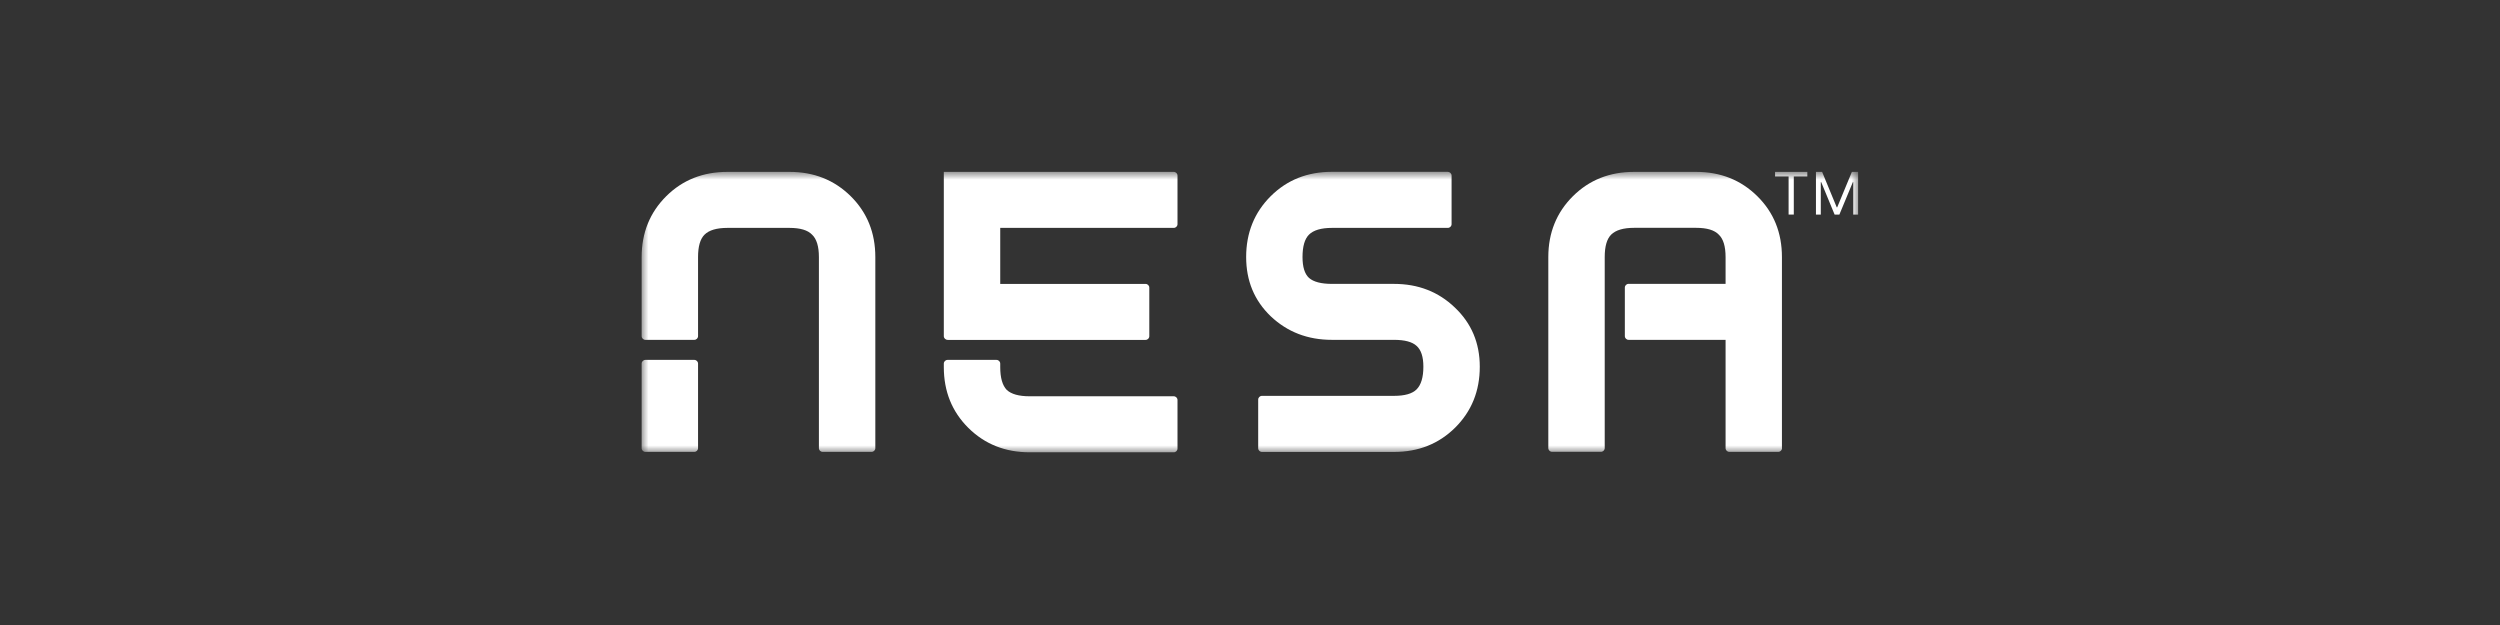 <svg width="160" height="40" viewBox="0 0 160 40" fill="none" xmlns="http://www.w3.org/2000/svg">
<rect x="0" y="0" width="160" height="40" fill="#333333" stroke="none"/>
<mask id="mask0_567_1000" style="mask-type:luminance" maskUnits="userSpaceOnUse" x="41" y="11" width="78" height="18">
<path d="M119 11H41V29H119V11Z" fill="white"/>
</mask>
<g mask="url(#mask0_567_1000)">
<path d="M114.048 28.68C114.048 28.814 113.94 28.92 113.806 28.92H110.679C110.545 28.92 110.437 28.814 110.437 28.68V21.75H104.232C104.098 21.75 103.99 21.644 103.99 21.511V18.405C103.99 18.272 104.098 18.166 104.232 18.166H110.437V16.45C110.437 15.768 110.292 15.289 110 15.015C109.724 14.726 109.245 14.581 108.555 14.581H104.584C103.898 14.581 103.408 14.726 103.116 15.015C102.84 15.289 102.702 15.764 102.702 16.45V28.677C102.702 28.81 102.595 28.916 102.461 28.916H99.333C99.199 28.916 99.092 28.81 99.092 28.677V16.453C99.092 14.901 99.617 13.603 100.663 12.56C101.71 11.518 103.017 11 104.58 11H108.551C110.115 11 111.422 11.521 112.472 12.56C113.523 13.599 114.044 14.897 114.044 16.453V28.68H114.048Z" fill="white"/>
<path d="M92.659 11C92.793 11 92.901 11.107 92.901 11.24V14.345C92.901 14.478 92.793 14.585 92.659 14.585H85.243C84.557 14.585 84.066 14.729 83.775 15.018C83.499 15.293 83.361 15.768 83.361 16.453C83.361 17.085 83.499 17.53 83.775 17.785C84.066 18.04 84.557 18.169 85.243 18.169H89.214C90.762 18.169 92.058 18.672 93.108 19.68C94.173 20.689 94.706 21.948 94.706 23.471C94.706 25.023 94.181 26.321 93.135 27.364C92.085 28.406 90.781 28.924 89.214 28.924H80.766C80.632 28.924 80.524 28.817 80.524 28.684V25.575C80.524 25.442 80.632 25.335 80.766 25.335H89.214C89.9 25.335 90.383 25.198 90.659 24.924C90.95 24.635 91.096 24.148 91.096 23.467C91.096 22.835 90.95 22.39 90.659 22.135C90.383 21.88 89.903 21.75 89.214 21.75H85.243C83.694 21.75 82.391 21.248 81.325 20.24C80.275 19.231 79.754 17.972 79.754 16.449C79.754 14.897 80.279 13.599 81.325 12.556C82.372 11.514 83.679 10.996 85.243 10.996H92.659V11Z" fill="white"/>
<path d="M75.119 25.362C75.253 25.362 75.36 25.468 75.36 25.602V28.707C75.36 28.84 75.253 28.947 75.119 28.947H65.897C64.333 28.947 63.026 28.425 61.976 27.387C60.926 26.344 60.404 25.05 60.404 23.493V23.273C60.404 23.14 60.512 23.033 60.646 23.033H63.773C63.908 23.033 64.015 23.14 64.015 23.273V23.493C64.015 24.175 64.153 24.662 64.429 24.951C64.72 25.225 65.211 25.362 65.897 25.362H75.119ZM60.646 21.75C60.512 21.75 60.404 21.644 60.404 21.511V11H75.119C75.253 11 75.36 11.107 75.36 11.24V14.345C75.36 14.478 75.253 14.585 75.119 14.585H64.015V18.17H73.314C73.448 18.17 73.555 18.276 73.555 18.409V21.515C73.555 21.648 73.448 21.754 73.314 21.754H60.646V21.75Z" fill="white"/>
<path d="M44.675 28.68C44.675 28.814 44.568 28.92 44.434 28.92H41.306C41.172 28.92 41.065 28.814 41.065 28.68V23.273C41.065 23.14 41.172 23.033 41.306 23.033H44.434C44.568 23.033 44.675 23.14 44.675 23.273V28.68ZM41.306 21.75C41.172 21.75 41.065 21.644 41.065 21.511V16.453C41.065 14.901 41.59 13.603 42.636 12.56C43.682 11.518 44.993 11 46.557 11H50.528C52.092 11 53.399 11.521 54.449 12.56C55.499 13.603 56.021 14.897 56.021 16.453V28.68C56.021 28.814 55.913 28.92 55.779 28.92H52.651C52.517 28.92 52.41 28.814 52.41 28.68V16.453C52.41 15.772 52.264 15.293 51.973 15.019C51.697 14.729 51.218 14.585 50.528 14.585H46.557C45.871 14.585 45.38 14.729 45.089 15.019C44.813 15.293 44.675 15.768 44.675 16.453V21.511C44.675 21.644 44.568 21.75 44.434 21.75H41.306Z" fill="white"/>
<path d="M116.217 11H116.615L117.551 13.268H117.581L118.52 11H118.919V13.736H118.608V11.658H118.582L117.719 13.736H117.416L116.558 11.658H116.531V13.736H116.221V11H116.217Z" fill="white"/>
<path d="M113.604 11.293V11H115.669V11.293H114.803V13.732H114.47V11.293H113.604Z" fill="white"/>
</g>
</svg>

